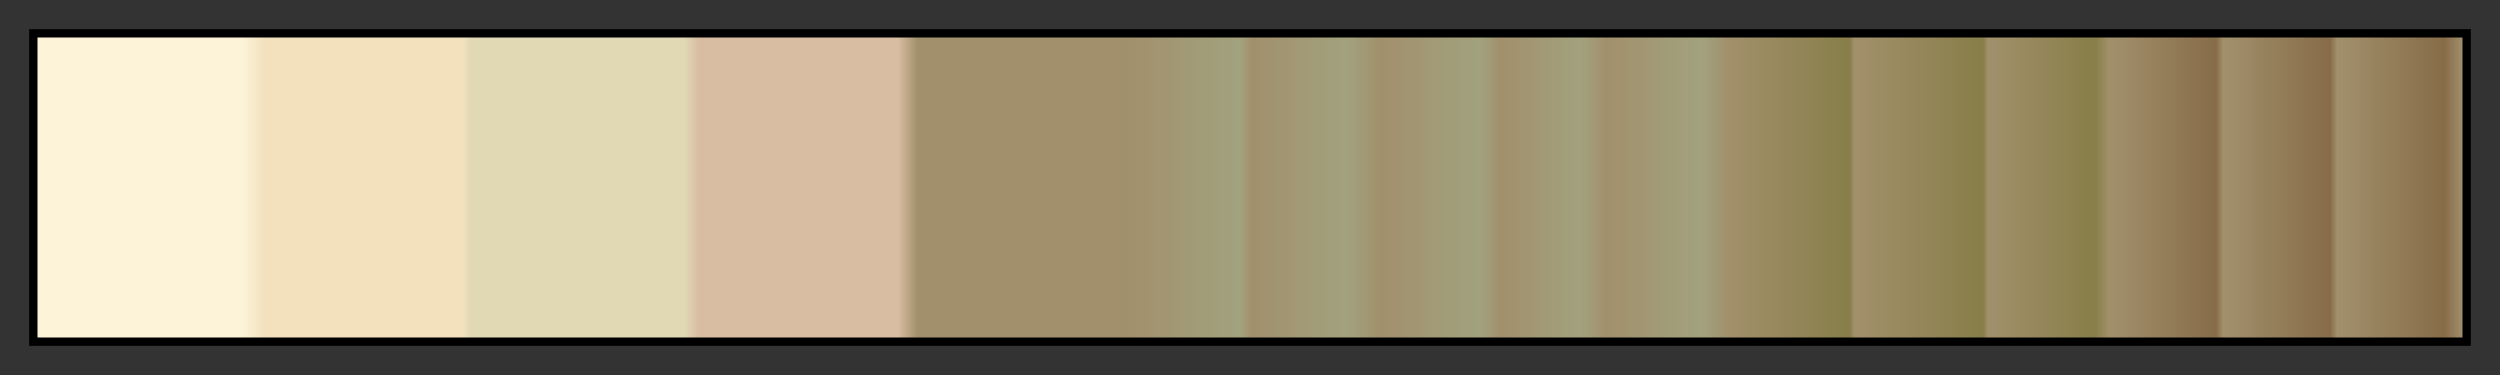 <svg height="45" viewBox="0 0 300 45" width="300" xmlns="http://www.w3.org/2000/svg" xmlns:xlink="http://www.w3.org/1999/xlink"><rect x="0" y="0" width="300" height="45" fill="#333333" stroke="none"/><linearGradient id="a" gradientUnits="objectBoundingBox" spreadMethod="pad" x1="0%" x2="100%" y1="0%" y2="0%"><stop offset="0" stop-color="#fcf3d8"/><stop offset=".085" stop-color="#fcf3d8"/><stop offset=".094" stop-color="#f3e1bd"/><stop offset=".176" stop-color="#f3e1bd"/><stop offset=".179" stop-color="#e1d8b4"/><stop offset=".267" stop-color="#e1d8b4"/><stop offset=".273" stop-color="#d8bda2"/><stop offset=".355" stop-color="#d8bda2"/><stop offset=".363" stop-color="#a2906c"/><stop offset=".449" stop-color="#a2906c"/><stop offset=".496" stop-color="#a2a27e"/><stop offset=".501" stop-color="#a2906c"/><stop offset=".54" stop-color="#a2a27e"/><stop offset=".554" stop-color="#a2906c"/><stop offset=".595" stop-color="#a2a27e"/><stop offset=".603" stop-color="#a2906c"/><stop offset=".636" stop-color="#a2a27e"/><stop offset=".647" stop-color="#a2906c"/><stop offset=".686" stop-color="#a2a27e"/><stop offset=".697" stop-color="#a2906c"/><stop offset=".747" stop-color="#877e48"/><stop offset=".749" stop-color="#a2906c"/><stop offset=".802" stop-color="#877e48"/><stop offset=".804" stop-color="#a2906c"/><stop offset=".848" stop-color="#877e48"/><stop offset=".854" stop-color="#a2906c"/><stop offset=".898" stop-color="#876c48"/><stop offset=".901" stop-color="#a2906c"/><stop offset=".945" stop-color="#876c48"/><stop offset=".948" stop-color="#a2906c"/><stop offset=".992" stop-color="#876c48"/><stop offset="1" stop-color="#a2906c"/></linearGradient><path d="m4 4h292v37h-292z" fill="url(#a)" stroke="#000"/></svg>